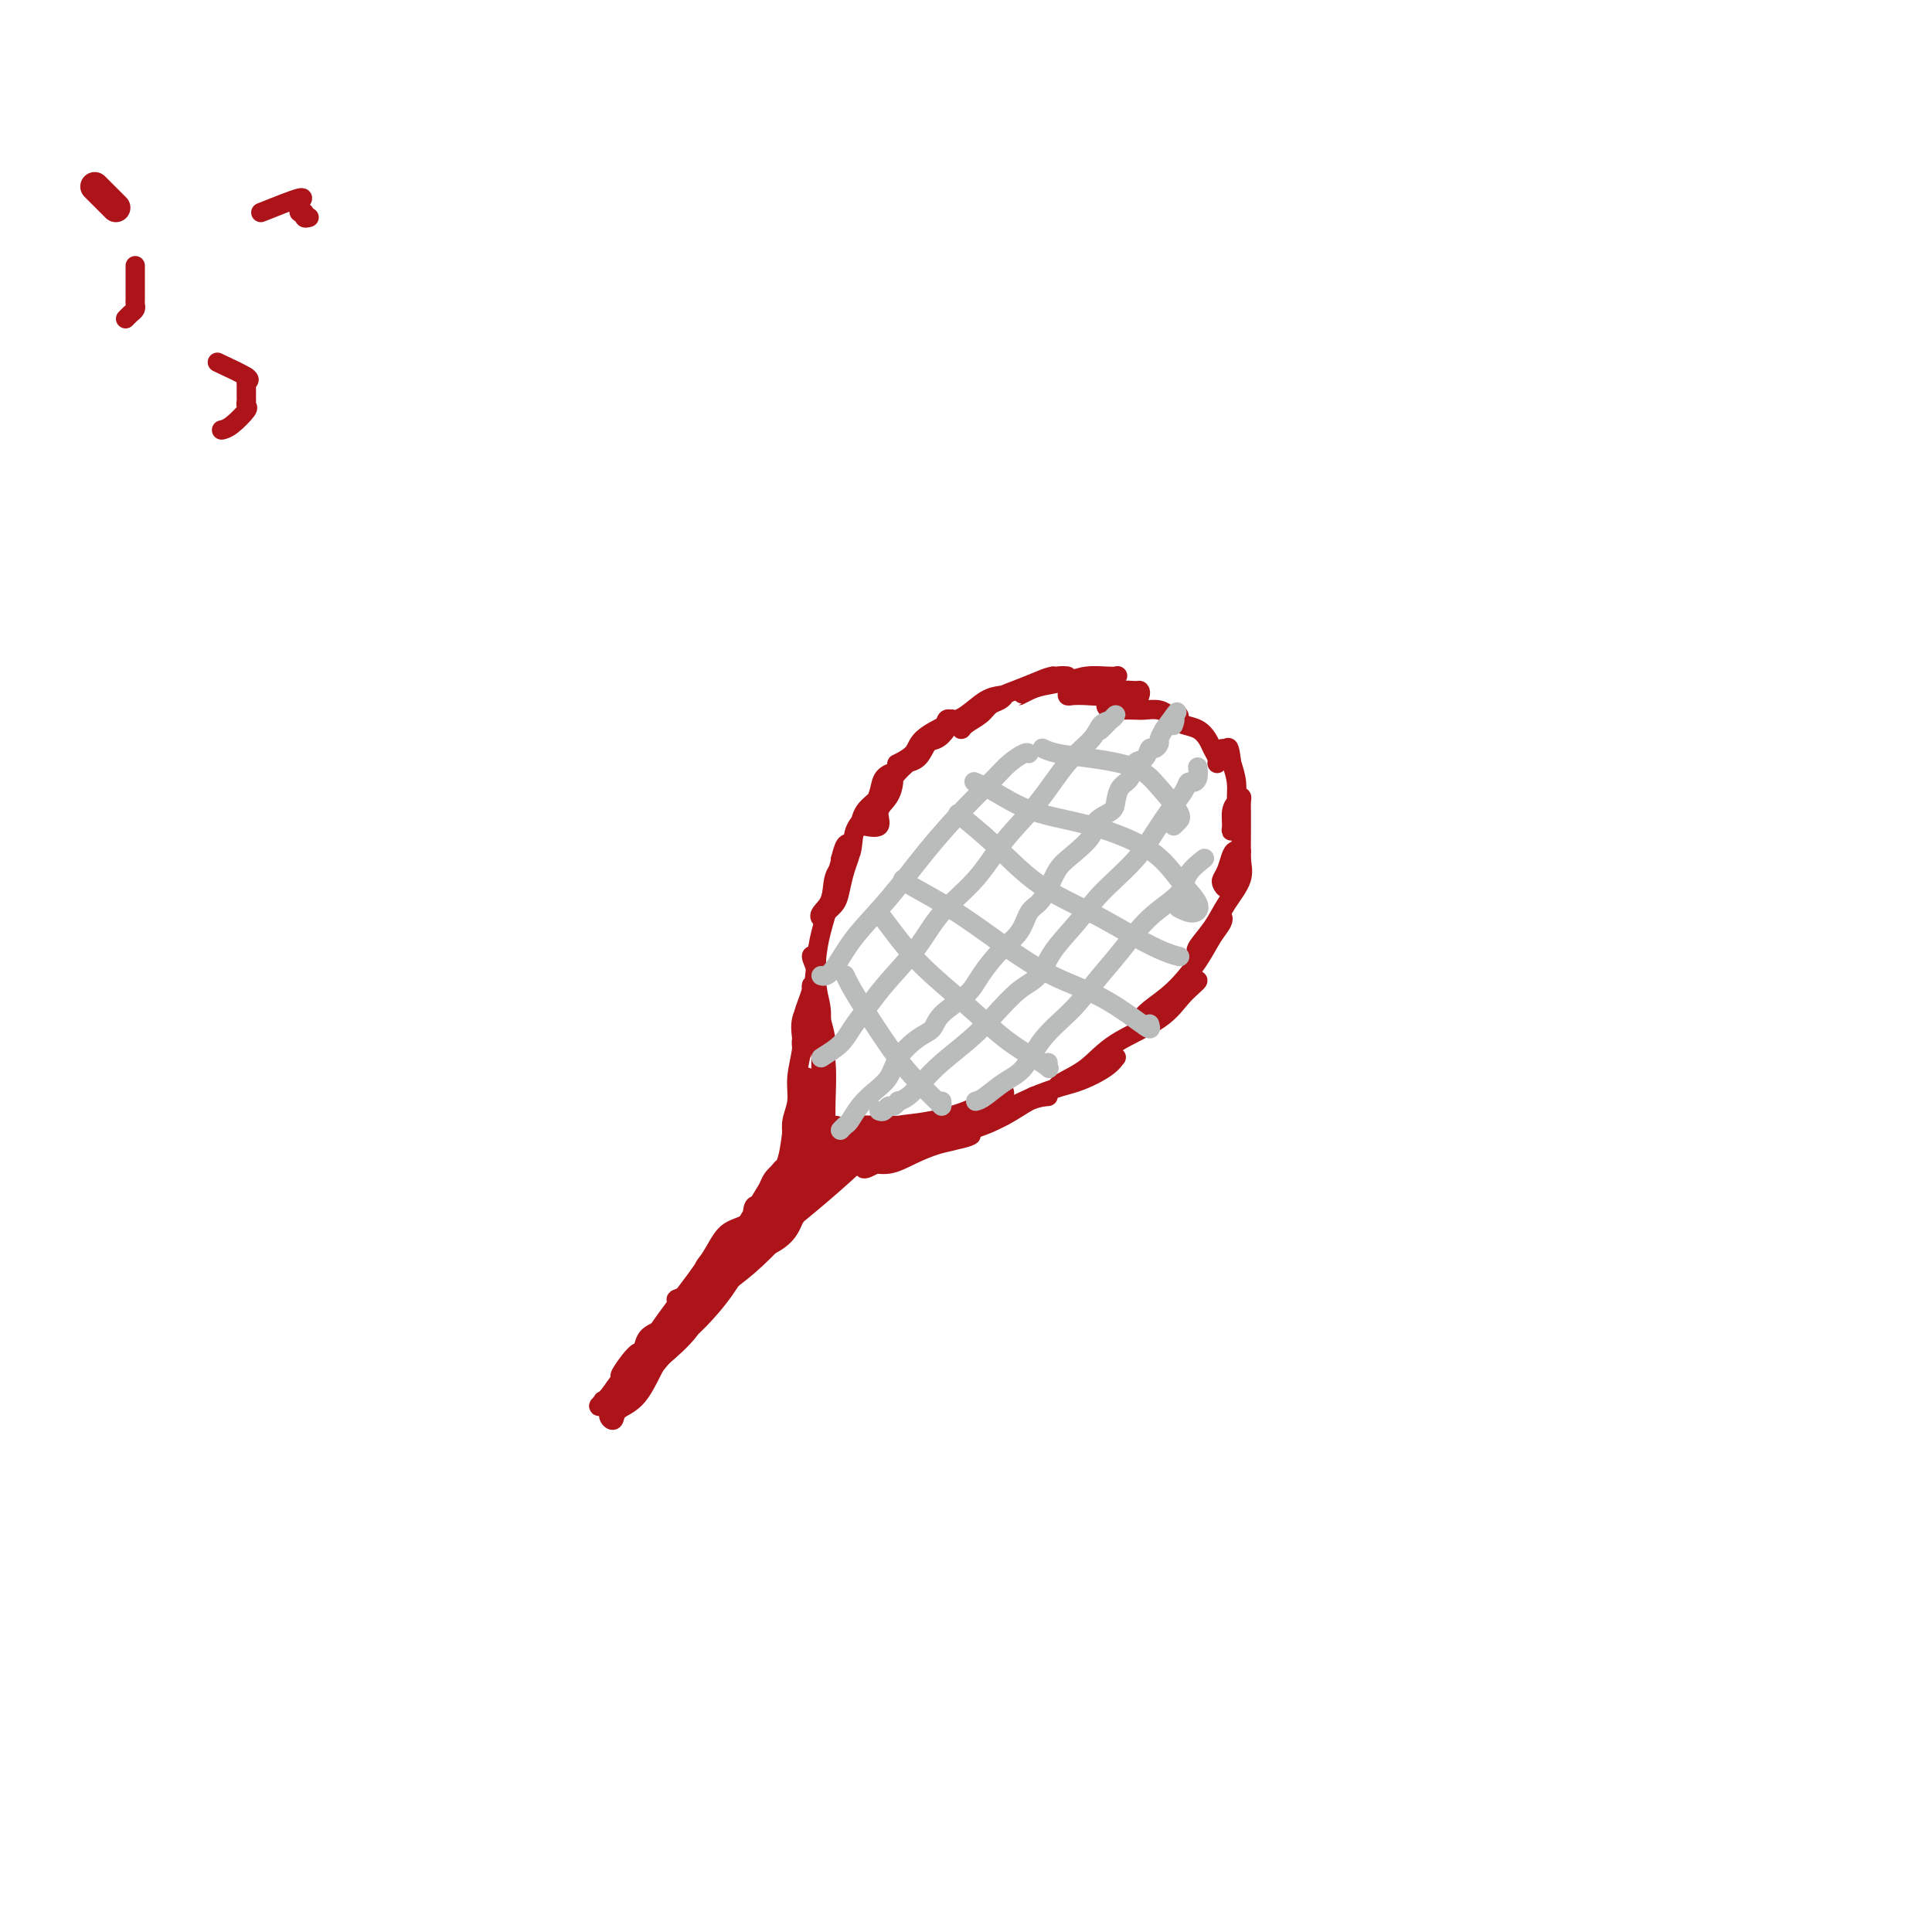 <svg viewBox='0 0 400 400' version='1.1' xmlns='http://www.w3.org/2000/svg' xmlns:xlink='http://www.w3.org/1999/xlink'><g fill='none' stroke='#AD1419' stroke-width='6' stroke-linecap='round' stroke-linejoin='round'><path d='M24,43c-1.667,-1.667 -3.333,-3.333 -4,-4c-0.667,-0.667 -0.333,-0.333 0,0'/></g>
<g fill='none' stroke='#AD1419' stroke-width='4' stroke-linecap='round' stroke-linejoin='round'><path d='M45,75c2.500,1.167 5.000,2.333 6,3c1.000,0.667 0.500,0.833 0,1'/><path d='M51,78c0.000,0.446 0.000,0.893 0,1c-0.000,0.107 -0.000,-0.125 0,0c0.000,0.125 0.000,0.607 0,1c-0.000,0.393 -0.001,0.697 0,1c0.001,0.303 0.003,0.604 0,1c-0.003,0.396 -0.010,0.887 0,1c0.010,0.113 0.037,-0.152 0,0c-0.037,0.152 -0.140,0.720 0,1c0.140,0.280 0.522,0.271 0,1c-0.522,0.729 -1.948,2.196 -3,3c-1.052,0.804 -1.729,0.944 -2,1c-0.271,0.056 -0.135,0.028 0,0'/><path d='M28,55c0.000,1.074 0.000,2.147 0,3c-0.000,0.853 -0.000,1.485 0,2c0.000,0.515 0.001,0.911 0,1c-0.001,0.089 -0.003,-0.131 0,0c0.003,0.131 0.011,0.613 0,1c-0.011,0.387 -0.042,0.678 0,1c0.042,0.322 0.155,0.674 0,1c-0.155,0.326 -0.580,0.626 -1,1c-0.420,0.374 -0.834,0.821 -1,1c-0.166,0.179 -0.083,0.089 0,0'/><path d='M54,44c3.381,-1.349 6.761,-2.697 8,-3c1.239,-0.303 0.336,0.440 0,1c-0.336,0.560 -0.105,0.938 0,1c0.105,0.062 0.083,-0.193 0,0c-0.083,0.193 -0.229,0.835 0,1c0.229,0.165 0.831,-0.148 1,0c0.169,0.148 -0.095,0.757 0,1c0.095,0.243 0.547,0.122 1,0'/><path d='M160,251c-0.056,0.931 -0.111,1.862 -1,3c-0.889,1.138 -2.610,2.481 -4,4c-1.390,1.519 -2.449,3.212 -4,5c-1.551,1.788 -3.594,3.672 -5,5c-1.406,1.328 -2.174,2.101 -2,2c0.174,-0.101 1.292,-1.076 2,-2c0.708,-0.924 1.008,-1.798 2,-3c0.992,-1.202 2.677,-2.732 4,-4c1.323,-1.268 2.282,-2.272 4,-4c1.718,-1.728 4.193,-4.179 6,-6c1.807,-1.821 2.946,-3.013 4,-4c1.054,-0.987 2.024,-1.768 2,-2c-0.024,-0.232 -1.043,0.085 -2,1c-0.957,0.915 -1.853,2.430 -3,4c-1.147,1.570 -2.546,3.197 -4,5c-1.454,1.803 -2.962,3.784 -5,6c-2.038,2.216 -4.604,4.667 -6,6c-1.396,1.333 -1.622,1.547 -2,2c-0.378,0.453 -0.908,1.146 -1,1c-0.092,-0.146 0.255,-1.132 1,-2c0.745,-0.868 1.887,-1.619 3,-3c1.113,-1.381 2.198,-3.394 4,-5c1.802,-1.606 4.323,-2.806 7,-5c2.677,-2.194 5.511,-5.382 8,-8c2.489,-2.618 4.632,-4.666 6,-6c1.368,-1.334 1.962,-1.952 2,-2c0.038,-0.048 -0.481,0.476 -1,1'/><path d='M175,240c4.574,-4.177 0.508,0.379 -2,3c-2.508,2.621 -3.458,3.307 -5,5c-1.542,1.693 -3.676,4.391 -6,7c-2.324,2.609 -4.837,5.127 -7,7c-2.163,1.873 -3.978,3.100 -5,4c-1.022,0.900 -1.253,1.472 -1,1c0.253,-0.472 0.991,-1.988 2,-3c1.009,-1.012 2.290,-1.521 4,-3c1.710,-1.479 3.848,-3.930 6,-6c2.152,-2.070 4.318,-3.760 7,-6c2.682,-2.240 5.882,-5.031 8,-7c2.118,-1.969 3.155,-3.115 3,-3c-0.155,0.115 -1.503,1.493 -2,2c-0.497,0.507 -0.142,0.145 0,0c0.142,-0.145 0.071,-0.072 0,0'/><path d='M169,246c-0.418,-0.017 -0.835,-0.034 -1,0c-0.165,0.034 -0.077,0.119 0,0c0.077,-0.119 0.142,-0.441 1,-1c0.858,-0.559 2.509,-1.356 4,-2c1.491,-0.644 2.822,-1.136 5,-2c2.178,-0.864 5.203,-2.100 9,-3c3.797,-0.900 8.365,-1.465 11,-2c2.635,-0.535 3.335,-1.039 3,-1c-0.335,0.039 -1.707,0.622 -3,1c-1.293,0.378 -2.507,0.551 -4,1c-1.493,0.449 -3.265,1.173 -5,2c-1.735,0.827 -3.433,1.757 -5,2c-1.567,0.243 -3.004,-0.199 -4,0c-0.996,0.199 -1.553,1.041 -1,1c0.553,-0.041 2.215,-0.964 4,-2c1.785,-1.036 3.691,-2.187 6,-3c2.309,-0.813 5.019,-1.290 8,-2c2.981,-0.710 6.231,-1.653 9,-3c2.769,-1.347 5.057,-3.098 7,-4c1.943,-0.902 3.542,-0.956 4,-1c0.458,-0.044 -0.224,-0.077 -1,0c-0.776,0.077 -1.644,0.263 -3,1c-1.356,0.737 -3.200,2.024 -5,3c-1.800,0.976 -3.557,1.642 -5,2c-1.443,0.358 -2.571,0.407 -4,1c-1.429,0.593 -3.159,1.731 -4,2c-0.841,0.269 -0.792,-0.330 0,-1c0.792,-0.670 2.329,-1.411 4,-2c1.671,-0.589 3.478,-1.025 6,-2c2.522,-0.975 5.761,-2.487 9,-4'/><path d='M214,227c4.646,-1.923 6.760,-2.230 9,-3c2.240,-0.770 4.605,-2.005 6,-3c1.395,-0.995 1.819,-1.752 2,-2c0.181,-0.248 0.120,0.013 0,0c-0.120,-0.013 -0.299,-0.301 -1,0c-0.701,0.301 -1.925,1.189 -3,2c-1.075,0.811 -2.000,1.545 -3,2c-1.000,0.455 -2.075,0.633 -3,1c-0.925,0.367 -1.700,0.925 -2,1c-0.300,0.075 -0.125,-0.331 1,-1c1.125,-0.669 3.201,-1.599 5,-3c1.799,-1.401 3.321,-3.273 6,-5c2.679,-1.727 6.516,-3.309 9,-5c2.484,-1.691 3.613,-3.491 5,-5c1.387,-1.509 3.030,-2.727 3,-3c-0.030,-0.273 -1.732,0.397 -3,1c-1.268,0.603 -2.101,1.137 -3,2c-0.899,0.863 -1.862,2.053 -3,3c-1.138,0.947 -2.450,1.651 -3,2c-0.550,0.349 -0.338,0.344 0,0c0.338,-0.344 0.802,-1.026 2,-2c1.198,-0.974 3.131,-2.238 5,-4c1.869,-1.762 3.676,-4.021 5,-6c1.324,-1.979 2.167,-3.677 3,-5c0.833,-1.323 1.657,-2.272 2,-3c0.343,-0.728 0.205,-1.236 0,-1c-0.205,0.236 -0.478,1.218 -1,2c-0.522,0.782 -1.292,1.366 -2,2c-0.708,0.634 -1.354,1.317 -2,2'/><path d='M248,196c-0.734,1.013 -0.070,1.044 0,1c0.070,-0.044 -0.455,-0.165 0,-1c0.455,-0.835 1.888,-2.385 3,-4c1.112,-1.615 1.903,-3.295 3,-5c1.097,-1.705 2.501,-3.436 3,-5c0.499,-1.564 0.092,-2.959 0,-4c-0.092,-1.041 0.129,-1.726 0,-2c-0.129,-0.274 -0.610,-0.137 -1,0c-0.390,0.137 -0.691,0.276 -1,1c-0.309,0.724 -0.626,2.035 -1,3c-0.374,0.965 -0.804,1.584 -1,2c-0.196,0.416 -0.158,0.630 0,1c0.158,0.370 0.435,0.897 1,1c0.565,0.103 1.420,-0.217 2,-1c0.580,-0.783 0.887,-2.030 1,-3c0.113,-0.970 0.031,-1.662 0,-3c-0.031,-1.338 -0.011,-3.323 0,-5c0.011,-1.677 0.013,-3.047 0,-4c-0.013,-0.953 -0.042,-1.489 0,-2c0.042,-0.511 0.154,-0.997 0,-1c-0.154,-0.003 -0.573,0.478 -1,1c-0.427,0.522 -0.861,1.084 -1,2c-0.139,0.916 0.016,2.185 0,3c-0.016,0.815 -0.203,1.177 0,1c0.203,-0.177 0.797,-0.893 1,-2c0.203,-1.107 0.016,-2.606 0,-4c-0.016,-1.394 0.138,-2.684 0,-4c-0.138,-1.316 -0.569,-2.658 -1,-4'/><path d='M255,158c-0.491,-4.070 -0.720,-3.244 -1,-3c-0.280,0.244 -0.611,-0.092 -1,0c-0.389,0.092 -0.837,0.614 -1,1c-0.163,0.386 -0.043,0.637 0,1c0.043,0.363 0.008,0.837 0,1c-0.008,0.163 0.009,0.013 0,0c-0.009,-0.013 -0.046,0.109 0,0c0.046,-0.109 0.175,-0.449 0,-1c-0.175,-0.551 -0.652,-1.314 -1,-2c-0.348,-0.686 -0.566,-1.295 -1,-2c-0.434,-0.705 -1.083,-1.505 -2,-2c-0.917,-0.495 -2.103,-0.686 -3,-1c-0.897,-0.314 -1.505,-0.750 -2,-1c-0.495,-0.250 -0.875,-0.315 -1,0c-0.125,0.315 0.006,1.009 0,1c-0.006,-0.009 -0.148,-0.721 0,-1c0.148,-0.279 0.587,-0.126 1,0c0.413,0.126 0.799,0.226 1,0c0.201,-0.226 0.216,-0.779 0,-1c-0.216,-0.221 -0.661,-0.112 -1,0c-0.339,0.112 -0.570,0.226 -1,0c-0.430,-0.226 -1.060,-0.792 -2,-1c-0.940,-0.208 -2.190,-0.059 -3,0c-0.810,0.059 -1.178,0.027 -2,0c-0.822,-0.027 -2.097,-0.048 -3,0c-0.903,0.048 -1.436,0.167 -2,0c-0.564,-0.167 -1.161,-0.619 -1,-1c0.161,-0.381 1.081,-0.690 2,-1'/><path d='M231,145c-2.282,-0.940 0.511,-0.290 2,0c1.489,0.290 1.672,0.220 2,0c0.328,-0.220 0.802,-0.591 1,-1c0.198,-0.409 0.122,-0.856 0,-1c-0.122,-0.144 -0.288,0.014 -1,0c-0.712,-0.014 -1.970,-0.199 -3,0c-1.030,0.199 -1.831,0.782 -3,1c-1.169,0.218 -2.706,0.069 -4,0c-1.294,-0.069 -2.346,-0.060 -3,0c-0.654,0.060 -0.910,0.170 -1,0c-0.090,-0.170 -0.013,-0.620 1,-1c1.013,-0.380 2.961,-0.690 4,-1c1.039,-0.310 1.170,-0.620 2,-1c0.830,-0.380 2.359,-0.831 3,-1c0.641,-0.169 0.394,-0.056 0,0c-0.394,0.056 -0.934,0.056 -2,0c-1.066,-0.056 -2.659,-0.168 -4,0c-1.341,0.168 -2.430,0.616 -4,1c-1.570,0.384 -3.620,0.702 -5,1c-1.380,0.298 -2.091,0.574 -3,1c-0.909,0.426 -2.018,1.000 -2,1c0.018,0.000 1.163,-0.574 2,-1c0.837,-0.426 1.365,-0.702 2,-1c0.635,-0.298 1.376,-0.616 2,-1c0.624,-0.384 1.129,-0.834 2,-1c0.871,-0.166 2.106,-0.047 2,0c-0.106,0.047 -1.553,0.024 -3,0'/><path d='M218,140c-0.886,0.121 -1.600,0.424 -3,1c-1.400,0.576 -3.486,1.427 -5,2c-1.514,0.573 -2.457,0.869 -4,2c-1.543,1.131 -3.686,3.096 -5,4c-1.314,0.904 -1.800,0.747 -2,1c-0.200,0.253 -0.114,0.916 0,1c0.114,0.084 0.255,-0.412 1,-1c0.745,-0.588 2.093,-1.268 3,-2c0.907,-0.732 1.373,-1.516 2,-2c0.627,-0.484 1.413,-0.670 2,-1c0.587,-0.330 0.974,-0.805 1,-1c0.026,-0.195 -0.308,-0.110 -1,0c-0.692,0.110 -1.741,0.245 -3,1c-1.259,0.755 -2.727,2.129 -4,3c-1.273,0.871 -2.352,1.238 -4,2c-1.648,0.762 -3.866,1.917 -5,3c-1.134,1.083 -1.184,2.093 -2,3c-0.816,0.907 -2.399,1.710 -3,2c-0.601,0.290 -0.222,0.065 0,0c0.222,-0.065 0.287,0.030 1,0c0.713,-0.030 2.075,-0.184 3,-1c0.925,-0.816 1.411,-2.295 2,-3c0.589,-0.705 1.279,-0.635 2,-1c0.721,-0.365 1.474,-1.163 2,-2c0.526,-0.837 0.826,-1.712 1,-2c0.174,-0.288 0.224,0.011 0,0c-0.224,-0.011 -0.720,-0.333 -1,0c-0.280,0.333 -0.345,1.320 -1,2c-0.655,0.680 -1.902,1.051 -3,2c-1.098,0.949 -2.049,2.474 -3,4'/><path d='M189,157c-1.851,1.627 -2.980,2.695 -4,4c-1.020,1.305 -1.933,2.846 -3,4c-1.067,1.154 -2.288,1.919 -3,3c-0.712,1.081 -0.914,2.477 -1,3c-0.086,0.523 -0.055,0.174 0,0c0.055,-0.174 0.134,-0.173 1,0c0.866,0.173 2.519,0.517 3,0c0.481,-0.517 -0.209,-1.894 0,-3c0.209,-1.106 1.317,-1.941 2,-3c0.683,-1.059 0.941,-2.342 1,-3c0.059,-0.658 -0.080,-0.690 0,-1c0.080,-0.310 0.378,-0.899 0,-1c-0.378,-0.101 -1.433,0.286 -2,1c-0.567,0.714 -0.646,1.753 -1,3c-0.354,1.247 -0.983,2.700 -2,4c-1.017,1.300 -2.424,2.446 -3,4c-0.576,1.554 -0.323,3.517 -1,5c-0.677,1.483 -2.285,2.486 -3,4c-0.715,1.514 -0.539,3.539 -1,5c-0.461,1.461 -1.560,2.359 -2,3c-0.440,0.641 -0.220,1.024 0,1c0.220,-0.024 0.441,-0.457 1,-1c0.559,-0.543 1.457,-1.196 2,-2c0.543,-0.804 0.731,-1.759 1,-3c0.269,-1.241 0.619,-2.769 1,-4c0.381,-1.231 0.793,-2.165 1,-3c0.207,-0.835 0.210,-1.571 0,-2c-0.210,-0.429 -0.631,-0.551 -1,0c-0.369,0.551 -0.684,1.776 -1,3'/><path d='M174,178c0.424,-0.944 -0.515,2.196 -1,4c-0.485,1.804 -0.516,2.270 -1,4c-0.484,1.730 -1.422,4.722 -2,7c-0.578,2.278 -0.796,3.843 -1,6c-0.204,2.157 -0.395,4.908 -1,7c-0.605,2.092 -1.626,3.525 -2,5c-0.374,1.475 -0.101,2.993 0,4c0.101,1.007 0.030,1.504 0,2c-0.030,0.496 -0.018,0.990 0,1c0.018,0.010 0.043,-0.463 0,-1c-0.043,-0.537 -0.155,-1.138 0,-2c0.155,-0.862 0.577,-1.987 1,-3c0.423,-1.013 0.846,-1.916 1,-3c0.154,-1.084 0.039,-2.349 0,-3c-0.039,-0.651 -0.000,-0.689 0,-1c0.000,-0.311 -0.037,-0.896 0,-1c0.037,-0.104 0.150,0.274 0,1c-0.150,0.726 -0.561,1.800 -1,3c-0.439,1.200 -0.906,2.526 -1,4c-0.094,1.474 0.185,3.095 0,5c-0.185,1.905 -0.834,4.095 -1,6c-0.166,1.905 0.152,3.527 0,5c-0.152,1.473 -0.774,2.797 -1,4c-0.226,1.203 -0.058,2.284 0,3c0.058,0.716 0.004,1.065 0,1c-0.004,-0.065 0.040,-0.545 0,-1c-0.040,-0.455 -0.165,-0.885 0,-2c0.165,-1.115 0.621,-2.916 1,-4c0.379,-1.084 0.680,-1.453 1,-2c0.320,-0.547 0.660,-1.274 1,-2'/><path d='M167,225c0.462,-1.701 0.117,-0.955 0,-1c-0.117,-0.045 -0.006,-0.881 0,-1c0.006,-0.119 -0.091,0.480 0,1c0.091,0.520 0.371,0.961 0,2c-0.371,1.039 -1.395,2.676 -2,4c-0.605,1.324 -0.793,2.335 -1,4c-0.207,1.665 -0.435,3.985 -1,6c-0.565,2.015 -1.469,3.725 -2,5c-0.531,1.275 -0.690,2.116 -1,3c-0.310,0.884 -0.770,1.811 -1,2c-0.230,0.189 -0.230,-0.362 0,-1c0.230,-0.638 0.691,-1.365 1,-2c0.309,-0.635 0.465,-1.179 1,-2c0.535,-0.821 1.447,-1.919 2,-3c0.553,-1.081 0.747,-2.146 1,-3c0.253,-0.854 0.564,-1.498 1,-2c0.436,-0.502 0.997,-0.863 1,-1c0.003,-0.137 -0.551,-0.050 -1,0c-0.449,0.050 -0.794,0.063 -1,1c-0.206,0.937 -0.274,2.799 -1,4c-0.726,1.201 -2.109,1.740 -3,3c-0.891,1.260 -1.290,3.241 -2,5c-0.710,1.759 -1.731,3.295 -3,5c-1.269,1.705 -2.787,3.580 -4,5c-1.213,1.420 -2.120,2.385 -3,3c-0.880,0.615 -1.733,0.880 -2,1c-0.267,0.120 0.052,0.094 0,0c-0.052,-0.094 -0.476,-0.256 0,-1c0.476,-0.744 1.850,-2.070 3,-3c1.150,-0.930 2.075,-1.465 3,-2'/><path d='M152,257c1.139,-1.257 1.988,-1.901 3,-3c1.012,-1.099 2.189,-2.655 3,-4c0.811,-1.345 1.256,-2.478 2,-4c0.744,-1.522 1.789,-3.431 2,-4c0.211,-0.569 -0.410,0.203 -1,1c-0.590,0.797 -1.147,1.621 -2,3c-0.853,1.379 -2.001,3.315 -3,5c-0.999,1.685 -1.850,3.121 -3,5c-1.150,1.879 -2.601,4.203 -4,6c-1.399,1.797 -2.748,3.069 -4,4c-1.252,0.931 -2.407,1.523 -3,2c-0.593,0.477 -0.624,0.841 -1,1c-0.376,0.159 -1.098,0.112 -1,0c0.098,-0.112 1.017,-0.291 2,-1c0.983,-0.709 2.030,-1.948 3,-3c0.970,-1.052 1.864,-1.917 3,-3c1.136,-1.083 2.514,-2.385 4,-4c1.486,-1.615 3.079,-3.542 4,-5c0.921,-1.458 1.170,-2.446 1,-3c-0.170,-0.554 -0.759,-0.672 -1,0c-0.241,0.672 -0.132,2.135 -1,3c-0.868,0.865 -2.711,1.134 -4,2c-1.289,0.866 -2.023,2.331 -3,4c-0.977,1.669 -2.198,3.544 -4,6c-1.802,2.456 -4.184,5.493 -6,8c-1.816,2.507 -3.066,4.483 -4,6c-0.934,1.517 -1.553,2.576 -2,3c-0.447,0.424 -0.724,0.212 -1,0'/><path d='M131,282c-4.912,5.979 -1.693,0.927 0,-1c1.693,-1.927 1.859,-0.727 2,-1c0.141,-0.273 0.257,-2.018 1,-3c0.743,-0.982 2.114,-1.201 3,-2c0.886,-0.799 1.287,-2.177 2,-3c0.713,-0.823 1.736,-1.092 3,-2c1.264,-0.908 2.768,-2.456 4,-4c1.232,-1.544 2.193,-3.086 3,-4c0.807,-0.914 1.462,-1.200 1,-1c-0.462,0.200 -2.041,0.888 -3,2c-0.959,1.112 -1.299,2.650 -2,4c-0.701,1.350 -1.763,2.512 -3,4c-1.237,1.488 -2.650,3.303 -4,5c-1.350,1.697 -2.635,3.278 -4,5c-1.365,1.722 -2.808,3.587 -4,5c-1.192,1.413 -2.134,2.373 -3,3c-0.866,0.627 -1.656,0.920 -2,1c-0.344,0.080 -0.242,-0.052 0,0c0.242,0.052 0.622,0.289 1,0c0.378,-0.289 0.752,-1.105 2,-2c1.248,-0.895 3.369,-1.868 5,-3c1.631,-1.132 2.771,-2.422 4,-4c1.229,-1.578 2.548,-3.443 4,-5c1.452,-1.557 3.038,-2.804 4,-4c0.962,-1.196 1.301,-2.340 2,-3c0.699,-0.660 1.759,-0.834 2,-1c0.241,-0.166 -0.338,-0.323 -1,0c-0.662,0.323 -1.409,1.125 -2,2c-0.591,0.875 -1.026,1.821 -2,3c-0.974,1.179 -2.487,2.589 -4,4'/><path d='M140,277c-1.808,1.985 -2.829,2.946 -4,5c-1.171,2.054 -2.493,5.199 -4,7c-1.507,1.801 -3.198,2.258 -4,3c-0.802,0.742 -0.714,1.770 -1,2c-0.286,0.230 -0.946,-0.338 -1,-1c-0.054,-0.662 0.498,-1.419 1,-2c0.502,-0.581 0.953,-0.986 2,-2c1.047,-1.014 2.689,-2.636 4,-4c1.311,-1.364 2.292,-2.471 4,-4c1.708,-1.529 4.144,-3.480 6,-6c1.856,-2.520 3.134,-5.609 4,-7c0.866,-1.391 1.321,-1.083 1,-1c-0.321,0.083 -1.417,-0.058 -2,0c-0.583,0.058 -0.652,0.314 -1,1c-0.348,0.686 -0.974,1.801 -2,3c-1.026,1.199 -2.451,2.483 -4,4c-1.549,1.517 -3.222,3.269 -5,5c-1.778,1.731 -3.660,3.442 -5,5c-1.340,1.558 -2.137,2.962 -3,4c-0.863,1.038 -1.790,1.708 -2,2c-0.210,0.292 0.299,0.206 1,0c0.701,-0.206 1.595,-0.531 2,-1c0.405,-0.469 0.322,-1.081 1,-2c0.678,-0.919 2.117,-2.145 3,-3c0.883,-0.855 1.210,-1.339 2,-2c0.790,-0.661 2.043,-1.500 4,-3c1.957,-1.500 4.617,-3.660 7,-6c2.383,-2.340 4.488,-4.861 6,-7c1.512,-2.139 2.432,-3.897 3,-5c0.568,-1.103 0.784,-1.552 1,-2'/><path d='M154,260c1.589,-2.366 0.562,-1.281 1,-1c0.438,0.281 2.342,-0.242 4,-1c1.658,-0.758 3.070,-1.750 4,-3c0.930,-1.250 1.378,-2.757 2,-4c0.622,-1.243 1.417,-2.222 2,-3c0.583,-0.778 0.953,-1.357 1,-2c0.047,-0.643 -0.229,-1.351 0,-2c0.229,-0.649 0.963,-1.239 1,-1c0.037,0.239 -0.623,1.306 -1,2c-0.377,0.694 -0.470,1.015 -1,1c-0.530,-0.015 -1.496,-0.367 -2,0c-0.504,0.367 -0.547,1.453 -1,2c-0.453,0.547 -1.316,0.554 -2,1c-0.684,0.446 -1.189,1.332 -1,1c0.189,-0.332 1.072,-1.882 2,-3c0.928,-1.118 1.902,-1.803 3,-3c1.098,-1.197 2.319,-2.907 3,-4c0.681,-1.093 0.822,-1.568 1,-2c0.178,-0.432 0.394,-0.821 0,-1c-0.394,-0.179 -1.397,-0.146 -2,0c-0.603,0.146 -0.804,0.407 -1,1c-0.196,0.593 -0.386,1.520 -1,2c-0.614,0.480 -1.652,0.515 -2,1c-0.348,0.485 -0.008,1.420 0,2c0.008,0.580 -0.318,0.805 0,1c0.318,0.195 1.278,0.360 2,0c0.722,-0.360 1.206,-1.246 2,-2c0.794,-0.754 1.897,-1.377 3,-2'/><path d='M171,240c1.476,-1.188 1.668,-2.159 2,-3c0.332,-0.841 0.806,-1.553 1,-2c0.194,-0.447 0.109,-0.628 0,-1c-0.109,-0.372 -0.242,-0.936 -1,-1c-0.758,-0.064 -2.140,0.371 -3,1c-0.860,0.629 -1.197,1.450 -2,2c-0.803,0.550 -2.071,0.828 -2,1c0.071,0.172 1.481,0.239 2,0c0.519,-0.239 0.148,-0.782 0,-1c-0.148,-0.218 -0.074,-0.109 0,0'/><path d='M167,237c-0.088,-0.196 -0.177,-0.393 0,-1c0.177,-0.607 0.618,-1.625 1,-3c0.382,-1.375 0.705,-3.106 1,-5c0.295,-1.894 0.562,-3.951 1,-6c0.438,-2.049 1.045,-4.089 1,-6c-0.045,-1.911 -0.744,-3.693 -1,-5c-0.256,-1.307 -0.069,-2.139 0,-2c0.069,0.139 0.018,1.250 0,2c-0.018,0.750 -0.005,1.140 0,2c0.005,0.860 0.001,2.189 0,4c-0.001,1.811 -0.000,4.105 0,6c0.000,1.895 0.000,3.390 0,5c-0.000,1.610 -0.000,3.334 0,5c0.000,1.666 0.000,3.274 0,4c-0.000,0.726 -0.000,0.570 0,0c0.000,-0.570 0.001,-1.553 0,-3c-0.001,-1.447 -0.004,-3.359 0,-5c0.004,-1.641 0.017,-3.010 0,-5c-0.017,-1.990 -0.062,-4.603 0,-7c0.062,-2.397 0.231,-4.580 0,-7c-0.231,-2.420 -0.862,-5.076 -1,-7c-0.138,-1.924 0.216,-3.117 0,-4c-0.216,-0.883 -1.001,-1.455 -1,-1c0.001,0.455 0.789,1.938 1,3c0.211,1.062 -0.154,1.703 0,3c0.154,1.297 0.826,3.248 1,5c0.174,1.752 -0.149,3.304 0,5c0.149,1.696 0.772,3.537 1,6c0.228,2.463 0.061,5.548 0,8c-0.061,2.452 -0.018,4.272 0,6c0.018,1.728 0.009,3.364 0,5'/><path d='M171,239c0.312,6.673 0.091,3.355 0,2c-0.091,-1.355 -0.051,-0.748 0,-1c0.051,-0.252 0.112,-1.364 0,-2c-0.112,-0.636 -0.398,-0.797 0,-1c0.398,-0.203 1.481,-0.447 2,-1c0.519,-0.553 0.474,-1.416 1,-2c0.526,-0.584 1.623,-0.890 3,-1c1.377,-0.110 3.035,-0.026 5,0c1.965,0.026 4.237,-0.007 6,0c1.763,0.007 3.018,0.054 4,0c0.982,-0.054 1.691,-0.208 2,0c0.309,0.208 0.219,0.778 0,1c-0.219,0.222 -0.568,0.097 -1,0c-0.432,-0.097 -0.948,-0.165 -2,0c-1.052,0.165 -2.642,0.565 -4,1c-1.358,0.435 -2.485,0.906 -4,1c-1.515,0.094 -3.419,-0.189 -5,0c-1.581,0.189 -2.839,0.851 -4,1c-1.161,0.149 -2.226,-0.216 -3,0c-0.774,0.216 -1.257,1.011 -1,1c0.257,-0.011 1.256,-0.829 2,-1c0.744,-0.171 1.235,0.306 2,0c0.765,-0.306 1.804,-1.394 3,-2c1.196,-0.606 2.550,-0.729 4,-1c1.450,-0.271 2.997,-0.691 5,-1c2.003,-0.309 4.462,-0.506 7,-1c2.538,-0.494 5.154,-1.284 7,-2c1.846,-0.716 2.923,-1.358 4,-2'/><path d='M204,228c5.800,-1.844 3.800,-1.956 3,-2c-0.800,-0.044 -0.400,-0.022 0,0'/></g>
<g fill='none' stroke='#BABBBB' stroke-width='4' stroke-linecap='round' stroke-linejoin='round'><path d='M174,234c0.352,-0.381 0.703,-0.762 1,-1c0.297,-0.238 0.539,-0.334 1,-1c0.461,-0.666 1.141,-1.901 2,-3c0.859,-1.099 1.897,-2.061 3,-3c1.103,-0.939 2.270,-1.853 3,-3c0.730,-1.147 1.021,-2.526 2,-4c0.979,-1.474 2.645,-3.043 4,-4c1.355,-0.957 2.399,-1.302 3,-2c0.601,-0.698 0.759,-1.750 2,-3c1.241,-1.250 3.564,-2.699 5,-4c1.436,-1.301 1.984,-2.455 3,-4c1.016,-1.545 2.499,-3.479 4,-5c1.501,-1.521 3.021,-2.627 4,-4c0.979,-1.373 1.419,-3.013 2,-4c0.581,-0.987 1.305,-1.321 2,-2c0.695,-0.679 1.360,-1.705 2,-3c0.640,-1.295 1.254,-2.861 2,-4c0.746,-1.139 1.625,-1.851 3,-3c1.375,-1.149 3.246,-2.735 4,-4c0.754,-1.265 0.391,-2.210 1,-3c0.609,-0.790 2.190,-1.424 3,-2c0.810,-0.576 0.851,-1.095 1,-2c0.149,-0.905 0.407,-2.198 1,-3c0.593,-0.802 1.521,-1.114 2,-2c0.479,-0.886 0.511,-2.346 1,-3c0.489,-0.654 1.437,-0.503 2,-1c0.563,-0.497 0.742,-1.641 1,-2c0.258,-0.359 0.595,0.069 1,0c0.405,-0.069 0.878,-0.634 1,-1c0.122,-0.366 -0.108,-0.533 0,-1c0.108,-0.467 0.554,-1.233 1,-2'/><path d='M241,151c4.807,-6.648 1.825,-2.266 1,-1c-0.825,1.266 0.509,-0.582 1,-1c0.491,-0.418 0.140,0.595 0,1c-0.140,0.405 -0.070,0.203 0,0'/><path d='M182,230c0.331,0.122 0.662,0.243 1,0c0.338,-0.243 0.684,-0.851 1,-1c0.316,-0.149 0.601,0.162 1,0c0.399,-0.162 0.912,-0.797 1,-1c0.088,-0.203 -0.249,0.025 0,0c0.249,-0.025 1.083,-0.305 2,-1c0.917,-0.695 1.918,-1.807 3,-3c1.082,-1.193 2.247,-2.467 4,-4c1.753,-1.533 4.095,-3.325 6,-5c1.905,-1.675 3.374,-3.234 5,-5c1.626,-1.766 3.411,-3.739 5,-5c1.589,-1.261 2.984,-1.810 4,-3c1.016,-1.190 1.655,-3.021 3,-5c1.345,-1.979 3.398,-4.106 5,-6c1.602,-1.894 2.753,-3.556 4,-5c1.247,-1.444 2.590,-2.669 4,-4c1.410,-1.331 2.889,-2.767 4,-4c1.111,-1.233 1.856,-2.263 3,-4c1.144,-1.737 2.689,-4.180 4,-6c1.311,-1.820 2.390,-3.017 3,-4c0.610,-0.983 0.752,-1.752 1,-2c0.248,-0.248 0.603,0.026 1,0c0.397,-0.026 0.838,-0.353 1,-1c0.162,-0.647 0.046,-1.613 0,-2c-0.046,-0.387 -0.023,-0.193 0,0'/><path d='M202,228c0.492,-0.135 0.984,-0.271 2,-1c1.016,-0.729 2.557,-2.052 4,-3c1.443,-0.948 2.790,-1.521 4,-3c1.210,-1.479 2.285,-3.865 4,-6c1.715,-2.135 4.071,-4.020 6,-6c1.929,-1.980 3.432,-4.056 5,-6c1.568,-1.944 3.202,-3.758 5,-6c1.798,-2.242 3.761,-4.913 6,-7c2.239,-2.087 4.755,-3.590 6,-5c1.245,-1.410 1.220,-2.726 2,-4c0.780,-1.274 2.366,-2.507 3,-3c0.634,-0.493 0.317,-0.247 0,0'/><path d='M170,219c1.083,-0.685 2.167,-1.370 3,-2c0.833,-0.630 1.416,-1.205 2,-2c0.584,-0.795 1.171,-1.810 2,-3c0.829,-1.190 1.901,-2.556 3,-4c1.099,-1.444 2.227,-2.967 4,-5c1.773,-2.033 4.192,-4.574 6,-7c1.808,-2.426 3.007,-4.735 5,-7c1.993,-2.265 4.782,-4.486 7,-7c2.218,-2.514 3.864,-5.322 6,-8c2.136,-2.678 4.761,-5.228 7,-8c2.239,-2.772 4.093,-5.766 6,-8c1.907,-2.234 3.868,-3.707 5,-5c1.132,-1.293 1.434,-2.406 2,-3c0.566,-0.594 1.395,-0.670 2,-1c0.605,-0.330 0.987,-0.913 1,-1c0.013,-0.087 -0.343,0.323 -1,1c-0.657,0.677 -1.616,1.622 -2,2c-0.384,0.378 -0.192,0.189 0,0'/><path d='M170,202c0.274,0.092 0.548,0.184 1,0c0.452,-0.184 1.080,-0.645 2,-2c0.920,-1.355 2.130,-3.605 4,-6c1.870,-2.395 4.401,-4.934 7,-8c2.599,-3.066 5.267,-6.657 8,-10c2.733,-3.343 5.531,-6.437 8,-9c2.469,-2.563 4.609,-4.596 6,-6c1.391,-1.404 2.033,-2.181 3,-3c0.967,-0.819 2.260,-1.682 3,-2c0.740,-0.318 0.926,-0.091 1,0c0.074,0.091 0.037,0.045 0,0'/><path d='M195,228c0.021,0.446 0.042,0.893 0,1c-0.042,0.107 -0.147,-0.124 -1,-1c-0.853,-0.876 -2.453,-2.396 -4,-4c-1.547,-1.604 -3.042,-3.292 -5,-6c-1.958,-2.708 -4.381,-6.437 -6,-9c-1.619,-2.563 -2.436,-3.959 -3,-5c-0.564,-1.041 -0.875,-1.726 -1,-2c-0.125,-0.274 -0.062,-0.137 0,0'/><path d='M217,220c-0.055,0.383 -0.110,0.766 0,1c0.110,0.234 0.387,0.319 0,0c-0.387,-0.319 -1.436,-1.043 -3,-2c-1.564,-0.957 -3.642,-2.148 -6,-4c-2.358,-1.852 -4.997,-4.364 -8,-7c-3.003,-2.636 -6.372,-5.397 -9,-8c-2.628,-2.603 -4.515,-5.047 -6,-7c-1.485,-1.953 -2.567,-3.415 -3,-4c-0.433,-0.585 -0.216,-0.292 0,0'/><path d='M238,212c0.164,0.524 0.329,1.047 0,1c-0.329,-0.047 -1.151,-0.665 -3,-2c-1.849,-1.335 -4.723,-3.387 -8,-5c-3.277,-1.613 -6.955,-2.786 -11,-5c-4.045,-2.214 -8.457,-5.469 -12,-8c-3.543,-2.531 -6.218,-4.338 -9,-6c-2.782,-1.662 -5.672,-3.178 -7,-4c-1.328,-0.822 -1.094,-0.949 -1,-1c0.094,-0.051 0.047,-0.025 0,0'/><path d='M244,198c0.211,0.054 0.422,0.107 0,0c-0.422,-0.107 -1.477,-0.375 -3,-1c-1.523,-0.625 -3.512,-1.608 -6,-3c-2.488,-1.392 -5.473,-3.193 -9,-5c-3.527,-1.807 -7.595,-3.618 -11,-6c-3.405,-2.382 -6.148,-5.334 -9,-8c-2.852,-2.666 -5.815,-5.048 -7,-6c-1.185,-0.952 -0.593,-0.476 0,0'/><path d='M244,188c1.062,0.537 2.124,1.073 3,1c0.876,-0.073 1.567,-0.756 1,-2c-0.567,-1.244 -2.391,-3.050 -4,-5c-1.609,-1.950 -3.003,-4.043 -6,-6c-2.997,-1.957 -7.599,-3.779 -12,-5c-4.401,-1.221 -8.602,-1.843 -12,-3c-3.398,-1.157 -5.992,-2.850 -8,-4c-2.008,-1.150 -3.431,-1.757 -4,-2c-0.569,-0.243 -0.285,-0.121 0,0'/><path d='M243,171c0.326,-0.319 0.652,-0.639 1,-1c0.348,-0.361 0.718,-0.765 0,-2c-0.718,-1.235 -2.526,-3.301 -4,-5c-1.474,-1.699 -2.616,-3.030 -5,-4c-2.384,-0.970 -6.010,-1.580 -9,-2c-2.990,-0.420 -5.343,-0.652 -7,-1c-1.657,-0.348 -2.616,-0.814 -3,-1c-0.384,-0.186 -0.192,-0.093 0,0'/></g>
</svg>